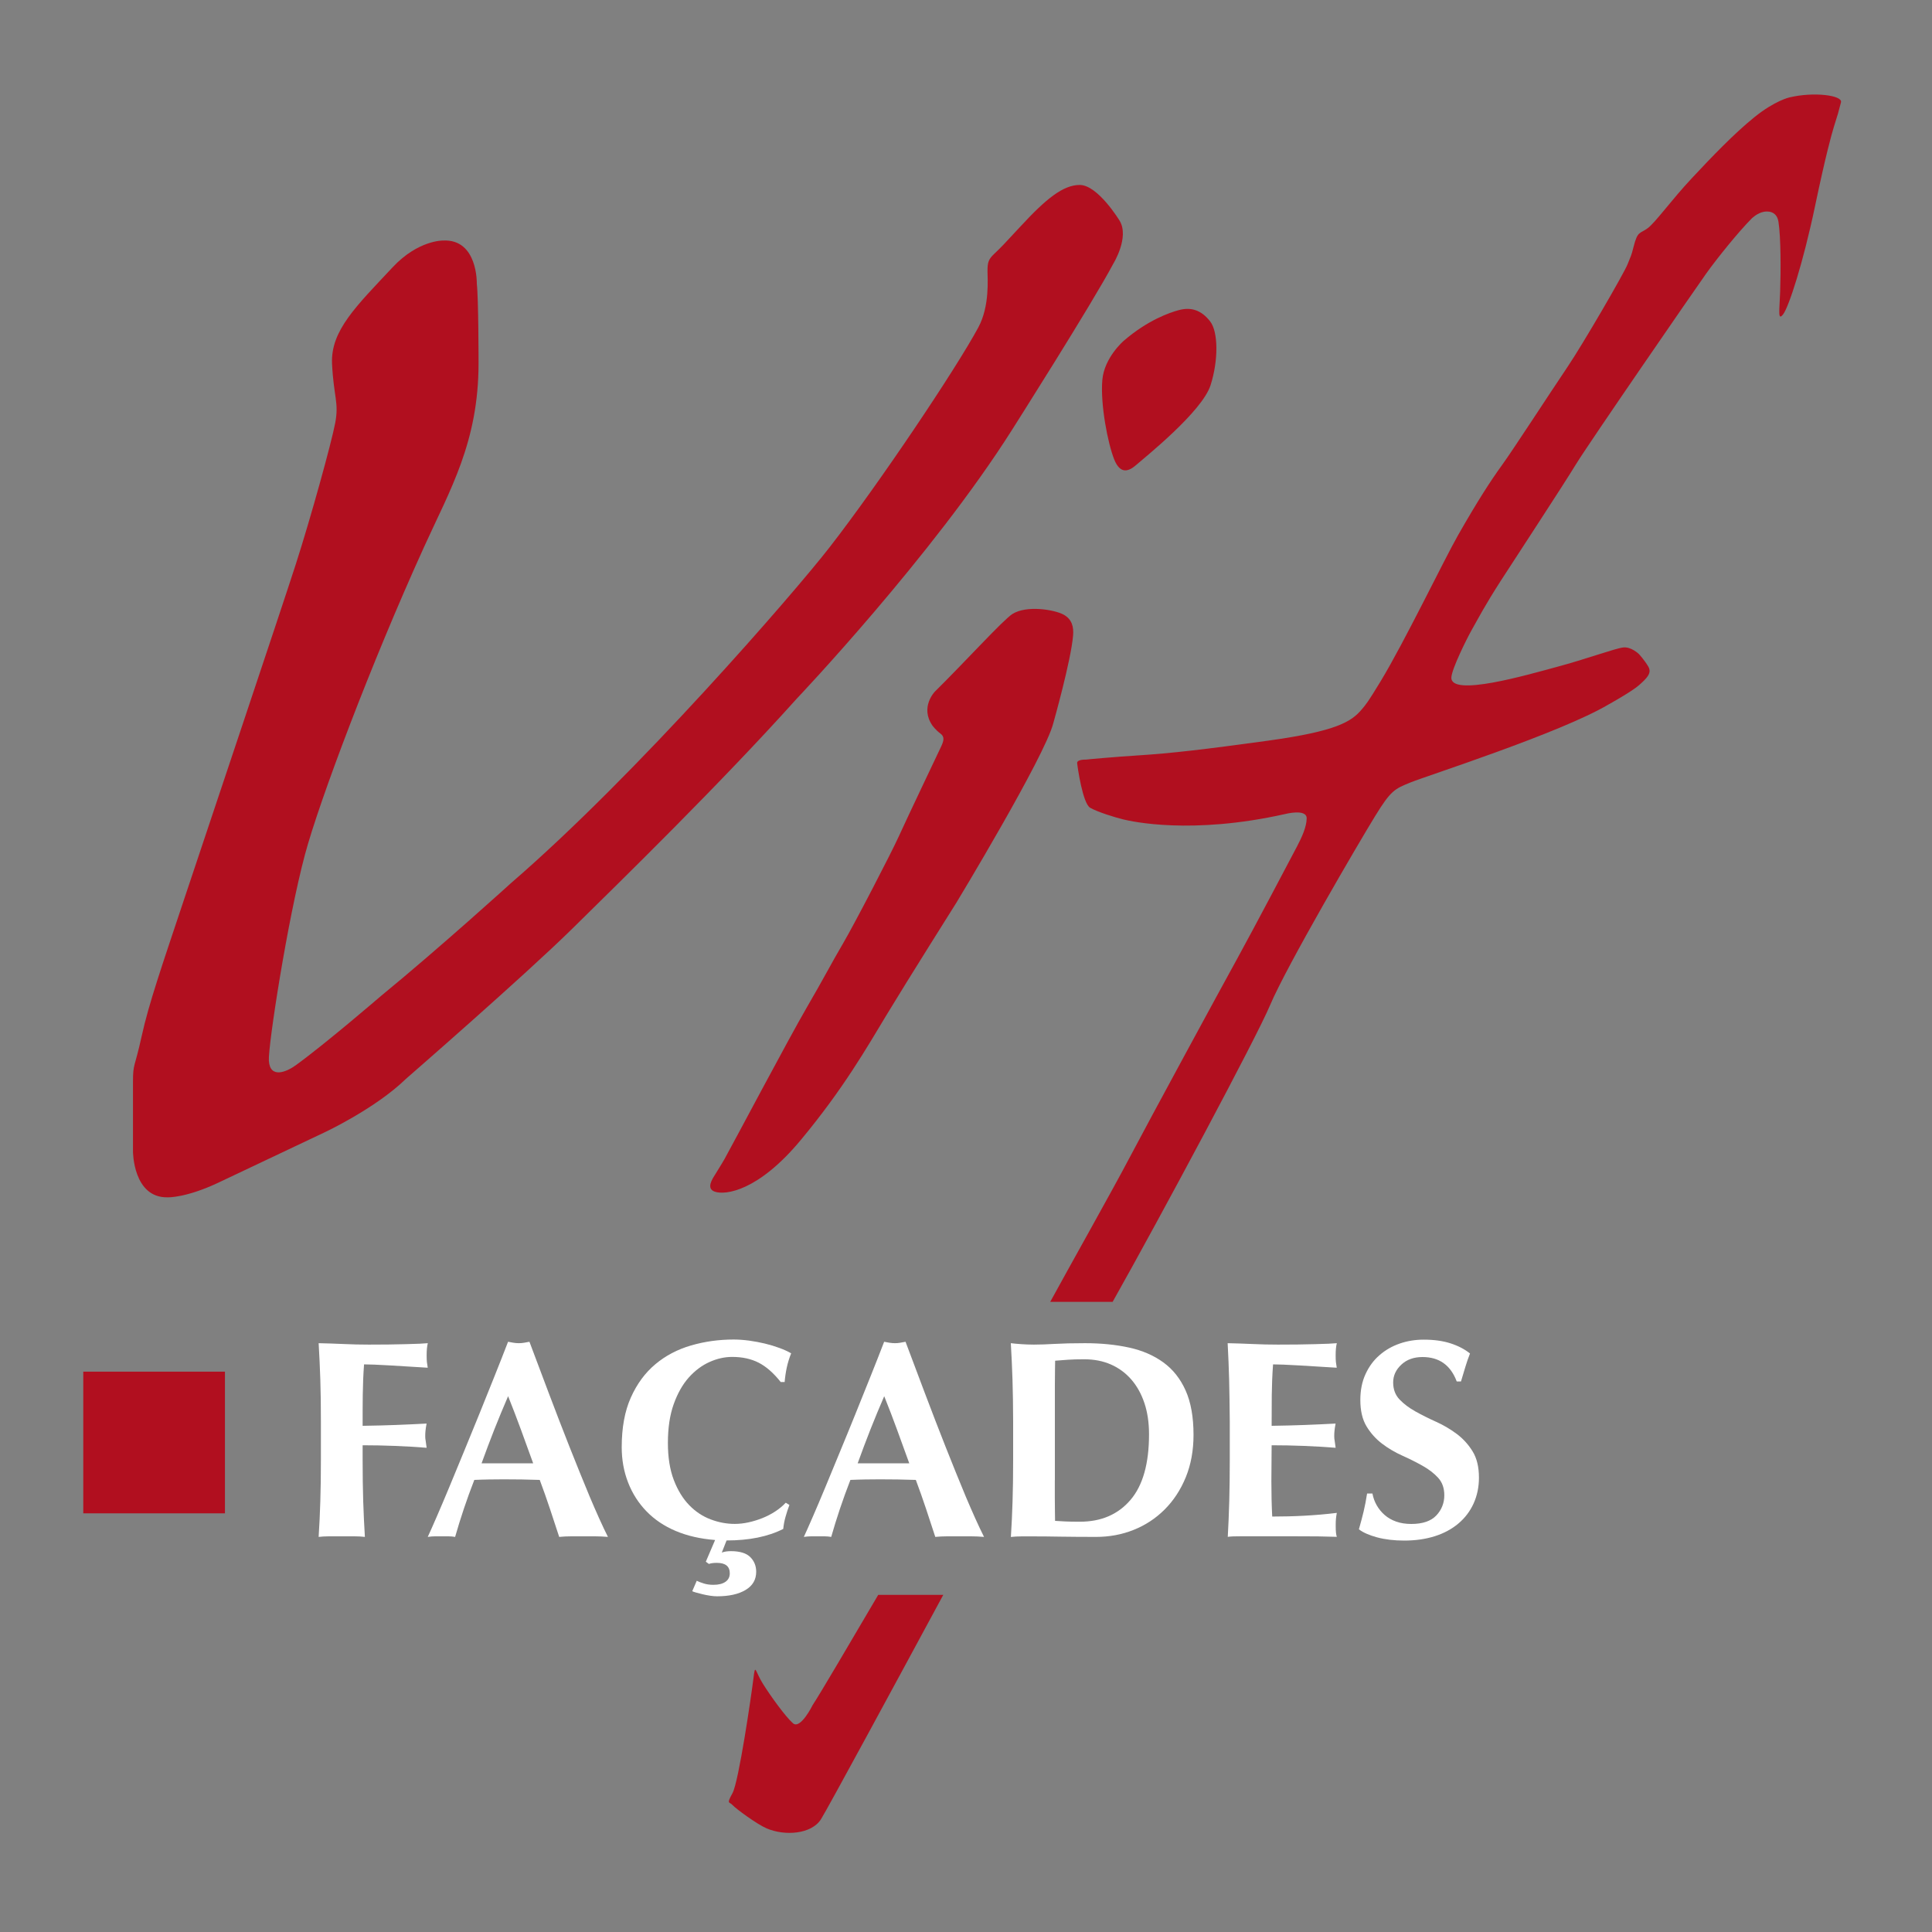 <?xml version="1.0" encoding="UTF-8"?>
<!-- Generator: Adobe Illustrator 28.1.0, SVG Export Plug-In . SVG Version: 6.00 Build 0)  -->
<svg xmlns="http://www.w3.org/2000/svg" xmlns:xlink="http://www.w3.org/1999/xlink" version="1.1" id="Calque_1" x="0px" y="0px" viewBox="0 0 300 300" style="enable-background:new 0 0 300 300;" xml:space="preserve">
<rect x="0" y="0" width="300" height="300" fill="#808080" stroke="none"/>
<style type="text/css">
	.st0{fill:#B10F1F;}
	.st1{fill:#FFFFFF;}
</style>
<path class="st0" d="M74.04,44.07c0,0,0.18-6.99-5.24-6.72c0,0-3.86-0.09-7.82,4.14c-5.65,6.04-9.66,9.84-9.42,15  c0.25,5.15,1.1,6.01,0.49,9.2c-0.61,3.19-3.8,14.72-6.13,21.96c-2.33,7.24-14.11,42.32-17.42,52.26c-3.31,9.94-5.4,15.95-6.5,20.98  c-1.1,5.03-1.35,4.17-1.35,7.12c0,2.94,0,10.79,0,10.79s0,7.24,5.4,7.12c0,0,2.82,0.12,7.97-2.33c5.15-2.45,16.32-7.73,16.32-7.73  s7.91-3.68,12.7-8.34c0,0,18.34-15.95,25.82-23.31c7.48-7.36,22.94-22.45,34.84-35.7c0,0,21.1-22.21,33.49-41.83  c0,0,12.39-19.51,15.7-25.76c0,0,2.5-4.05,0.98-6.62c0,0-3.37-5.58-6.21-5.58c-2.56,0-5.2,2.12-9.15,6.39  c-2.77,3-2.99,3.22-4.14,4.32c-0.91,0.87-1.03,1.33-1.03,2.71c0,1.11,0.37,5.38-1.43,8.71c-3.43,6.38-15.39,24.23-23.12,34.17  c-5.47,7.04-29.9,35.24-49.41,52.08c0,0-11.04,10.03-20.24,17.57c0,0-8.65,7.45-13.25,10.77c-1.38,0.99-3.96,2.12-4.14-0.74  c-0.14-2.21,2.85-21.71,5.61-32.02c2.18-8.16,10.21-29.54,18.49-47.75c4.04-8.89,8.46-16.29,8.46-28.52  C74.31,56.39,74.31,46.37,74.04,44.07z"></path>
<path class="st0" d="M145.16,107.4c0,0-2.35,2.41-0.37,5.27c0,0,0.55,0.74,1.23,1.23c0.68,0.49,0.55,1.1,0.12,2.02  c-0.28,0.6-5.46,11.47-6.56,13.92c-1.1,2.45-6.91,13.66-8.68,16.67c-1.75,2.97-3.05,5.52-5.67,10.01  c-2.74,4.71-11.38,21.04-12.73,23.46c0,0-0.72,1.24-1.43,2.36c-0.45,0.71-1.47,2.22-0.08,2.7c1.64,0.57,6.75-0.06,13.37-8.04  c6.62-7.97,10.18-14.23,13.37-19.51c3.19-5.28,10.8-17.36,10.8-17.36s13.74-22.7,15.03-27.85c0,0,2.76-9.75,3.07-13.62  c0.1-1.24-0.12-2.51-1.53-3.25c-1.41-0.74-5.71-1.47-7.91-0.06C155.73,96.3,149.88,102.74,145.16,107.4z"></path>
<path class="st0" d="M174.48,52.93c0,0-3.01,2.58-3.31,6.07c-0.33,3.79,0.86,9.88,1.84,12.33c0.98,2.45,2.33,1.84,3.5,0.8  c1.17-1.04,10.16-8.19,11.47-12.33c1.23-3.86,1.19-8.26-0.06-9.88c-1.4-1.81-3.01-2.27-4.89-1.76  C181.68,48.52,178.24,49.68,174.48,52.93z"></path>
<g>
	<path class="st0" d="M136.37,247.65c-4.6,7.82-9.03,15.37-10.18,17.11c0,0-1.9,3.87-3.07,2.82c-1.17-1.04-3.43-4.17-4.66-6.13   c-1.23-1.96-1.17-3.31-1.47-0.8c-0.31,2.51-2.27,16.01-3.25,17.79c-0.98,1.78-0.49,1.29,0,1.84c0.49,0.55,3.75,2.96,5.28,3.62   c2.84,1.23,6.99,0.92,8.46-1.41c1.01-1.6,11.54-21.05,18.99-34.84H136.37z"></path>
	<path class="st0" d="M277.85,15.13c0,0-2.22,0.48-5.41,3.05c-3.19,2.58-6.62,6.16-9.75,9.51c-3.13,3.34-5.6,6.81-6.82,7.73   c-1.23,0.92-1.58,0.37-2.22,2.94c-0.37,1.49-0.4,1.32-0.92,2.67c-0.52,1.35-6.9,12.35-9.37,16.01   c-2.85,4.23-8.36,12.73-10.13,15.18c-1.78,2.45-3.87,5.7-6.81,10.86c-2.14,3.74-8.32,16.58-12.05,22.73   c-2.01,3.31-2.26,3.56-2.87,4.29c-1.62,1.94-3.87,3.43-14.6,4.91c-9.81,1.35-14.97,1.96-20.35,2.3c-3.21,0.2-7.82,0.61-7.91,0.64   c0,0-1.44-0.06-1.38,0.55c0.06,0.61,0.86,6.26,2.02,6.93c1.17,0.67,3.87,1.5,5.15,1.81c1.29,0.31,10.55,2.42,25.09-0.83   c0,0,3.41-0.9,3.38,0.68c-0.03,1.35-0.74,2.88-1.47,4.29c-0.74,1.41-6.75,12.82-9.38,17.6c-2.64,4.79-13.49,24.78-16.56,30.61   c-2.88,5.48-9.67,17.52-12.41,22.56h9.69c7.57-13.45,22.32-41,24.44-46.05c2.52-6.01,13.86-25.39,16.32-29.38   c2.45-3.99,3.02-4.22,5.51-5.23c2.48-1.01,23.28-7.68,30.73-12.1c0,0,3.6-1.99,4.74-3c1.13-1.01,2.05-1.84,1.44-2.88   c-0.61-1.04-1.47-1.96-1.47-1.96s-1.2-1.17-2.45-1.01c-1.26,0.15-5.84,1.83-10.3,3.02c-4.46,1.2-16.57,4.74-16.36,1.61   c0.09-1.38,2.4-6,3.11-7.27c1.2-2.12,2.03-3.77,4.51-7.64c2.19-3.4,9.77-14.95,11.7-18.13c1.93-3.17,18.58-27.32,20.23-29.63   c1.67-2.35,5.12-6.62,7.1-8.59c0,0,0.83-0.84,1.89-1.03c0.3-0.05,1.96-0.3,2.25,1.56c0.38,2.42,0.37,7.64,0.26,10.84   c-0.1,2.97-0.4,4.63,0.46,3.53c0.86-1.1,3.09-7.87,4.98-16.9c1.56-7.45,2.51-10.95,2.91-12.24c0.84-2.73,0.49-1.47,1.1-3.8   C286.11,14.81,281.67,14.21,277.85,15.13z"></path>
</g>
<g>
	<path class="st1" d="M49.74,214.24c-0.06-1.88-0.15-3.77-0.26-5.67c1.31,0.03,2.61,0.07,3.9,0.13c1.28,0.06,2.58,0.09,3.9,0.09   c2.16,0,4.08-0.02,5.76-0.07c1.68-0.04,2.81-0.09,3.39-0.15c-0.12,0.47-0.18,1.08-0.18,1.84c0,0.47,0.01,0.83,0.04,1.09   c0.03,0.26,0.07,0.55,0.13,0.88c-0.85-0.06-1.77-0.12-2.78-0.17c-1.01-0.06-1.99-0.12-2.93-0.18c-0.95-0.06-1.8-0.1-2.56-0.13   c-0.76-0.03-1.3-0.04-1.62-0.04c-0.12,1.61-0.18,3.2-0.2,4.77c-0.02,1.58-0.02,3.17-0.02,4.77c1.9-0.03,3.61-0.07,5.14-0.13   c1.53-0.06,3.13-0.13,4.79-0.22c-0.09,0.5-0.15,0.88-0.17,1.14c-0.03,0.26-0.04,0.54-0.04,0.83c0,0.23,0.02,0.47,0.07,0.72   c0.04,0.25,0.09,0.61,0.15,1.07c-3.33-0.26-6.64-0.39-9.94-0.39v2.23c0,2.42,0.03,4.58,0.09,6.46c0.06,1.88,0.15,3.73,0.26,5.54   c-0.5-0.06-1.04-0.09-1.62-0.09c-0.58,0-1.24,0-1.97,0c-0.73,0-1.39,0-1.97,0c-0.58,0-1.12,0.03-1.62,0.09   c0.12-1.81,0.2-3.66,0.26-5.54c0.06-1.88,0.09-4.04,0.09-6.46v-5.95C49.83,218.28,49.8,216.12,49.74,214.24z"></path>
	<path class="st1" d="M94.4,238.65c-0.7-0.06-1.36-0.09-1.99-0.09c-0.63,0-1.25,0-1.86,0c-0.61,0-1.23,0-1.86,0   c-0.63,0-1.25,0.03-1.86,0.09c-0.47-1.43-0.95-2.89-1.44-4.38c-0.5-1.49-1.02-2.98-1.58-4.47c-0.93-0.03-1.87-0.05-2.8-0.07   c-0.93-0.01-1.87-0.02-2.8-0.02c-0.76,0-1.52,0.01-2.28,0.02c-0.76,0.01-1.52,0.04-2.28,0.07c-0.58,1.49-1.12,2.98-1.62,4.47   c-0.5,1.49-0.95,2.95-1.36,4.38c-0.35-0.06-0.69-0.09-1.03-0.09c-0.34,0-0.68,0-1.03,0c-0.35,0-0.7,0-1.05,0   c-0.35,0-0.73,0.03-1.14,0.09c0.35-0.76,0.82-1.81,1.4-3.15s1.23-2.86,1.93-4.55c0.7-1.69,1.45-3.51,2.25-5.45   c0.8-1.94,1.6-3.9,2.41-5.89c0.8-1.98,1.59-3.94,2.36-5.87c0.77-1.93,1.48-3.72,2.12-5.39c0.29,0.06,0.57,0.11,0.83,0.15   c0.26,0.04,0.54,0.07,0.83,0.07c0.29,0,0.57-0.02,0.83-0.07c0.26-0.04,0.54-0.09,0.83-0.15c0.93,2.48,1.93,5.14,3,7.97   c1.07,2.83,2.14,5.61,3.22,8.34c1.08,2.73,2.13,5.32,3.15,7.77C92.62,234.88,93.55,236.96,94.4,238.65z M78.9,216.8   c-0.76,1.75-1.47,3.48-2.15,5.19c-0.67,1.71-1.33,3.45-1.97,5.23h8.01c-0.64-1.78-1.28-3.52-1.9-5.23   C80.26,220.28,79.6,218.55,78.9,216.8z"></path>
	<path class="st1" d="M109.31,245.89c0.42,0.13,0.91,0.2,1.47,0.2c0.79,0,1.41-0.15,1.86-0.46c0.45-0.31,0.68-0.75,0.68-1.33   c0-1.08-0.67-1.62-2.01-1.62c-0.55,0-0.96,0.06-1.23,0.17l-0.48-0.35l1.44-3.37c-2.28-0.18-4.31-0.64-6.11-1.4   c-1.8-0.76-3.31-1.78-4.55-3.06c-1.24-1.28-2.19-2.77-2.85-4.47c-0.66-1.69-0.99-3.52-0.99-5.47c0-3.04,0.47-5.61,1.42-7.73   c0.95-2.12,2.22-3.84,3.81-5.17c1.59-1.33,3.44-2.3,5.54-2.91c2.1-0.61,4.31-0.92,6.61-0.92c0.76,0,1.56,0.06,2.41,0.17   c0.85,0.12,1.66,0.27,2.45,0.46c0.79,0.19,1.54,0.42,2.25,0.68c0.71,0.26,1.32,0.54,1.82,0.83c-0.29,0.73-0.52,1.47-0.68,2.21   c-0.16,0.75-0.27,1.5-0.33,2.25h-0.61c-1.11-1.4-2.25-2.4-3.42-3c-1.17-0.6-2.54-0.9-4.12-0.9c-1.17,0-2.34,0.26-3.52,0.79   c-1.18,0.53-2.25,1.33-3.22,2.41c-0.96,1.08-1.74,2.46-2.34,4.14c-0.6,1.68-0.9,3.68-0.9,6.02c0,2.25,0.31,4.17,0.92,5.76   c0.61,1.59,1.41,2.89,2.39,3.9c0.98,1.01,2.09,1.74,3.33,2.21c1.24,0.47,2.49,0.7,3.74,0.7c0.7,0,1.42-0.08,2.14-0.24   c0.73-0.16,1.44-0.38,2.15-0.66c0.7-0.28,1.36-0.62,1.99-1.03c0.63-0.41,1.17-0.86,1.64-1.36l0.57,0.35   c-0.23,0.61-0.44,1.23-0.61,1.86c-0.18,0.63-0.29,1.25-0.35,1.86c-2.36,1.2-5.3,1.79-8.8,1.79l-0.74,1.88   c0.41-0.15,0.88-0.22,1.4-0.22c1.4,0,2.41,0.31,3.02,0.92c0.61,0.61,0.92,1.37,0.92,2.28c0,1.23-0.55,2.17-1.64,2.82   c-1.09,0.66-2.58,0.99-4.44,0.99c-0.32,0-0.68-0.03-1.07-0.09c-0.39-0.06-0.77-0.13-1.14-0.22c-0.37-0.09-0.7-0.17-1.01-0.26   c-0.31-0.09-0.52-0.16-0.63-0.22l0.7-1.62C108.51,245.62,108.88,245.76,109.31,245.89z"></path>
	<path class="st1" d="M152.8,238.65c-0.7-0.06-1.37-0.09-1.99-0.09c-0.63,0-1.25,0-1.86,0c-0.61,0-1.23,0-1.86,0   c-0.63,0-1.25,0.03-1.86,0.09c-0.47-1.43-0.95-2.89-1.44-4.38c-0.5-1.49-1.02-2.98-1.58-4.47c-0.93-0.03-1.87-0.05-2.8-0.07   c-0.93-0.01-1.87-0.02-2.8-0.02c-0.76,0-1.52,0.01-2.28,0.02c-0.76,0.01-1.52,0.04-2.28,0.07c-0.58,1.49-1.12,2.98-1.62,4.47   c-0.5,1.49-0.95,2.95-1.36,4.38c-0.35-0.06-0.69-0.09-1.03-0.09c-0.34,0-0.68,0-1.03,0c-0.35,0-0.7,0-1.05,0   c-0.35,0-0.73,0.03-1.14,0.09c0.35-0.76,0.82-1.81,1.4-3.15s1.23-2.86,1.93-4.55c0.7-1.69,1.45-3.51,2.25-5.45   c0.8-1.94,1.61-3.9,2.41-5.89c0.8-1.98,1.59-3.94,2.36-5.87c0.77-1.93,1.48-3.72,2.12-5.39c0.29,0.06,0.57,0.11,0.83,0.15   c0.26,0.04,0.54,0.07,0.83,0.07c0.29,0,0.57-0.02,0.83-0.07c0.26-0.04,0.54-0.09,0.83-0.15c0.93,2.48,1.93,5.14,3,7.97   c1.07,2.83,2.14,5.61,3.22,8.34c1.08,2.73,2.13,5.32,3.15,7.77C151.02,234.88,151.95,236.96,152.8,238.65z M137.3,216.8   c-0.76,1.75-1.47,3.48-2.15,5.19c-0.67,1.71-1.33,3.45-1.97,5.23h8.01c-0.64-1.78-1.28-3.52-1.9-5.23   C138.67,220.28,138,218.55,137.3,216.8z"></path>
	<path class="st1" d="M157.22,214.24c-0.06-1.88-0.15-3.77-0.26-5.67c0.5,0.06,1.04,0.11,1.62,0.15c0.58,0.04,1.24,0.07,1.97,0.07   c0.96,0,2.04-0.04,3.24-0.11c1.2-0.07,2.76-0.11,4.68-0.11c2.51,0,4.79,0.23,6.85,0.68c2.06,0.45,3.83,1.22,5.32,2.3   c1.49,1.08,2.64,2.53,3.46,4.36s1.23,4.12,1.23,6.9c0,2.42-0.4,4.61-1.2,6.57c-0.8,1.96-1.9,3.63-3.28,5.01   c-1.39,1.39-2.99,2.44-4.82,3.17c-1.82,0.73-3.77,1.09-5.84,1.09c-2.19,0-4.06-0.02-5.6-0.04c-1.55-0.03-2.89-0.04-4.03-0.04   c-0.73,0-1.39,0-1.97,0c-0.58,0-1.12,0.03-1.62,0.09c0.12-1.81,0.2-3.66,0.26-5.54c0.06-1.88,0.09-4.04,0.09-6.46v-5.95   C157.31,218.28,157.28,216.12,157.22,214.24z M163.79,229.85v2.63c0,0.85,0.01,1.62,0.02,2.32c0.01,0.7,0.02,1.15,0.02,1.36   c0.44,0.03,0.96,0.06,1.58,0.09c0.61,0.03,1.37,0.04,2.28,0.04c3.3,0,5.91-1.12,7.84-3.37c1.93-2.25,2.89-5.65,2.89-10.2   c0-1.81-0.24-3.43-0.72-4.86c-0.48-1.43-1.16-2.65-2.04-3.66c-0.88-1.01-1.93-1.78-3.15-2.32c-1.23-0.54-2.6-0.81-4.12-0.81   c-1.05,0-1.9,0.02-2.56,0.07c-0.66,0.04-1.32,0.1-1.99,0.15c0,0.21-0.01,0.66-0.02,1.36c-0.01,0.7-0.02,1.49-0.02,2.36v2.63v2.19   v7.79V229.85z"></path>
	<path class="st1" d="M190.86,214.24c-0.05-1.88-0.13-3.77-0.23-5.67c1.31,0.03,2.61,0.07,3.9,0.13c1.28,0.06,2.58,0.09,3.9,0.09   c2.16,0,4.08-0.02,5.76-0.07c1.68-0.04,2.81-0.09,3.39-0.15c-0.12,0.47-0.18,1.08-0.18,1.84c0,0.47,0.01,0.83,0.04,1.09   c0.03,0.26,0.07,0.55,0.13,0.88c-0.85-0.06-1.77-0.12-2.78-0.17c-1.01-0.06-1.99-0.12-2.93-0.18c-0.95-0.06-1.8-0.1-2.56-0.13   c-0.76-0.03-1.3-0.04-1.62-0.04c-0.12,1.61-0.18,3.2-0.2,4.77c-0.01,1.58-0.02,3.17-0.02,4.77c1.9-0.03,3.61-0.07,5.14-0.13   c1.53-0.06,3.13-0.13,4.79-0.22c-0.09,0.5-0.15,0.88-0.17,1.14c-0.03,0.26-0.04,0.54-0.04,0.83c0,0.23,0.02,0.47,0.07,0.72   c0.04,0.25,0.09,0.61,0.15,1.07c-3.33-0.26-6.64-0.39-9.94-0.39c0,0.93-0.01,1.87-0.02,2.8c-0.01,0.93-0.02,1.87-0.02,2.8   c0,1.9,0.04,3.72,0.13,5.47c1.66,0,3.33-0.04,4.99-0.13c1.66-0.09,3.34-0.23,5.04-0.44c-0.06,0.32-0.1,0.61-0.13,0.88   c-0.03,0.26-0.04,0.63-0.04,1.09c0,0.47,0.01,0.83,0.04,1.09s0.07,0.48,0.13,0.66c-0.79-0.03-1.76-0.05-2.91-0.07   c-1.15-0.01-2.74-0.02-4.75-0.02c-1.78,0-3.22,0-4.33,0c-1.08,0-1.95,0-2.6,0c-0.66,0-1.15,0.01-1.49,0.02   c-0.34,0.01-0.62,0.04-0.85,0.07c0.1-1.81,0.18-3.66,0.23-5.54c0.05-1.88,0.08-4.04,0.08-6.46v-5.95   C190.93,218.28,190.91,216.12,190.86,214.24z"></path>
	<path class="st1" d="M220.88,210.72c-1.34,0-2.44,0.39-3.28,1.18c-0.85,0.79-1.27,1.71-1.27,2.76c0,1.08,0.33,1.96,0.99,2.65   c0.66,0.69,1.48,1.31,2.47,1.86c0.99,0.55,2.06,1.09,3.2,1.6c1.14,0.51,2.2,1.14,3.2,1.88c0.99,0.74,1.82,1.65,2.47,2.71   c0.66,1.07,0.99,2.43,0.99,4.09c0,1.46-0.28,2.79-0.83,4.01c-0.55,1.21-1.34,2.25-2.36,3.11c-1.02,0.86-2.24,1.52-3.66,1.97   c-1.42,0.45-3,0.68-4.75,0.68c-1.58,0-2.98-0.17-4.22-0.5c-1.24-0.34-2.18-0.75-2.82-1.25c0.29-1.02,0.54-1.96,0.74-2.8   c0.2-0.85,0.38-1.77,0.53-2.76h0.83c0.12,0.64,0.33,1.25,0.66,1.82c0.32,0.57,0.73,1.07,1.23,1.51c0.5,0.44,1.09,0.78,1.79,1.03   c0.7,0.25,1.49,0.37,2.36,0.37c1.75,0,3.04-0.44,3.87-1.31c0.83-0.88,1.25-1.93,1.25-3.15c0-1.11-0.32-2.01-0.96-2.71   c-0.64-0.7-1.45-1.32-2.41-1.86c-0.96-0.54-2.01-1.07-3.15-1.58c-1.14-0.51-2.19-1.13-3.15-1.86c-0.96-0.73-1.77-1.63-2.41-2.69   c-0.64-1.06-0.96-2.43-0.96-4.09c0-1.52,0.27-2.86,0.81-4.03c0.54-1.17,1.26-2.15,2.17-2.93c0.9-0.79,1.95-1.39,3.13-1.8   c1.18-0.41,2.43-0.61,3.74-0.61c1.58,0,2.96,0.19,4.14,0.57c1.18,0.38,2.2,0.9,3.04,1.58c-0.26,0.67-0.49,1.32-0.68,1.95   c-0.19,0.63-0.43,1.42-0.72,2.39h-0.66C225.24,211.97,223.48,210.72,220.88,210.72z"></path>
</g>
<rect x="12.93" y="212.99" class="st0" width="22" height="22"></rect>
</svg>
